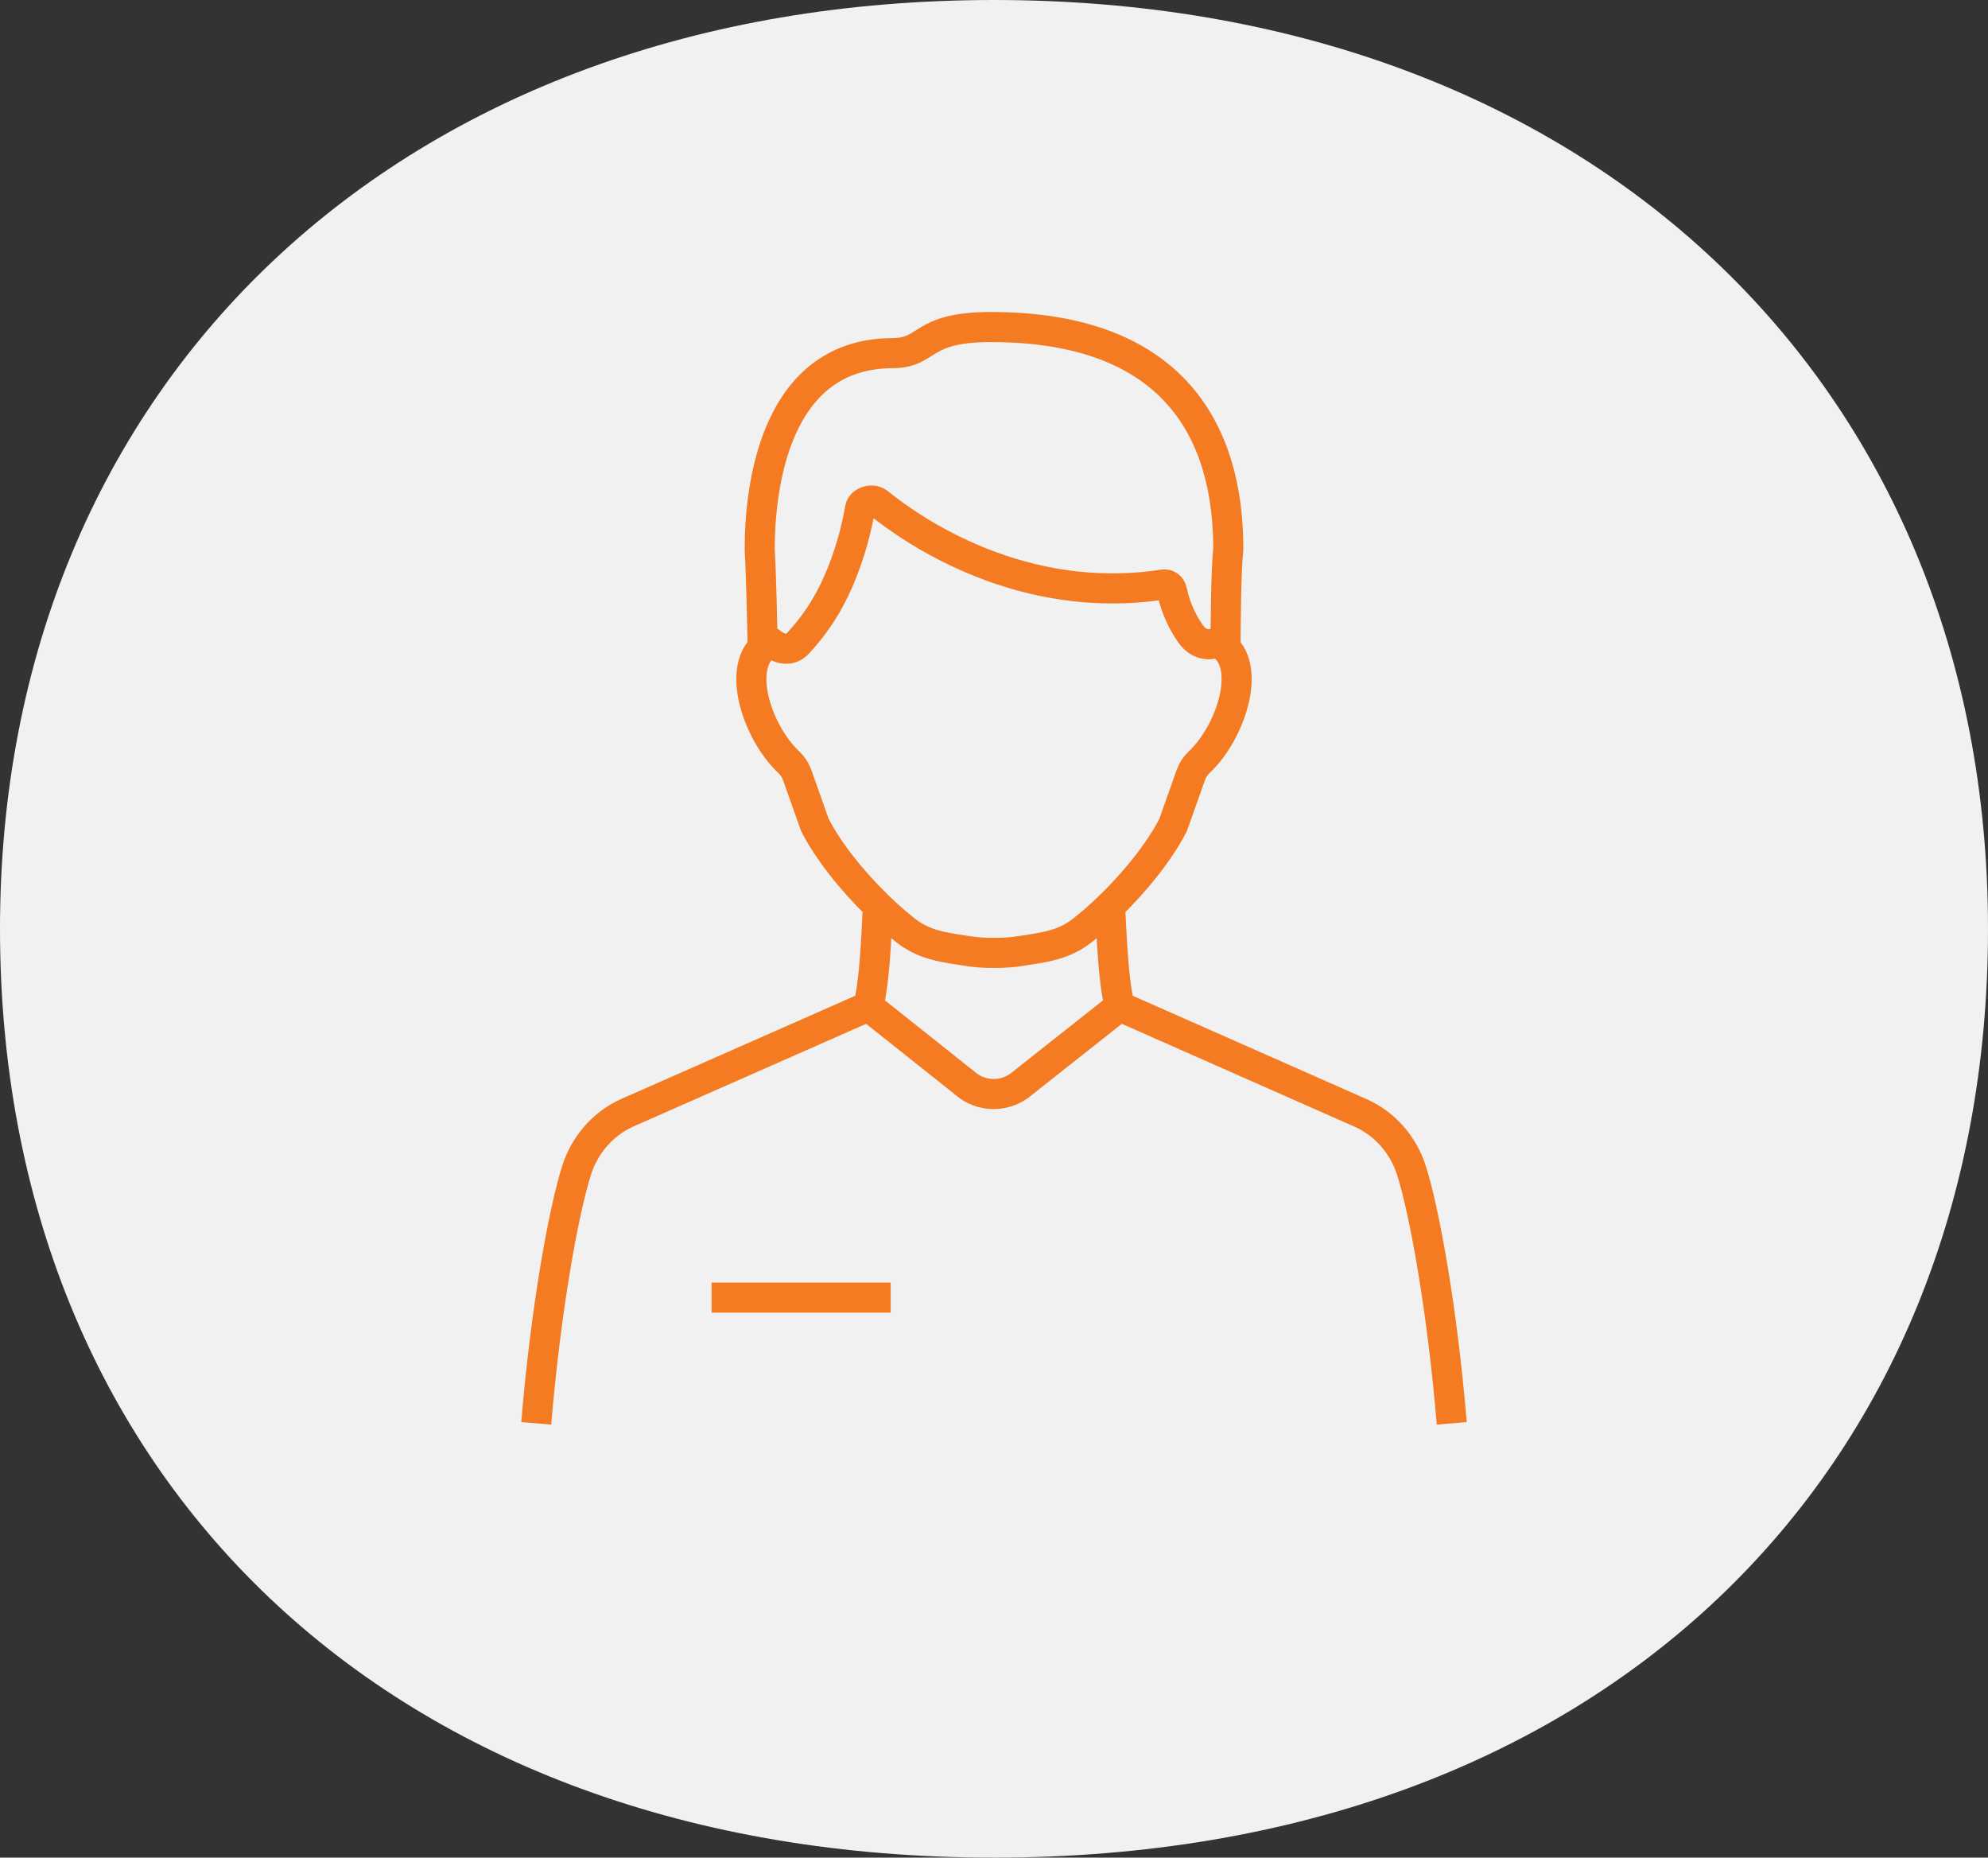 <?xml version="1.0" encoding="UTF-8"?>
<svg width="152px" height="142px" viewBox="0 0 152 142" version="1.1" xmlns="http://www.w3.org/2000/svg" xmlns:xlink="http://www.w3.org/1999/xlink">
    <rect x="0" y="0" width="152" height="142" fill="#333333" stroke="none"/>
    <title>patients</title>
    <g id="Page-1" stroke="none" stroke-width="1" fill="none" fill-rule="evenodd">
        <g id="patients">
            <path d="M76,142 C122.371,142 152,112.742 152,71 C152,29.258 121.388,0 76,0 C30.612,0 0,29.258 0,71 C0,112.742 29.629,142 76,142 Z" id="Oval-Copy" fill="#F1F1F1" fill-rule="nonzero"></path>
            <path d="M41,108.803 C41.732,100.03 43.088,92.618 44.08,89.477 C44.7,87.514 46.087,85.925 47.888,85.093 L66.396,76.931 L74.082,83.045 C75.247,83.835 76.747,83.825 77.902,83.019 L85.603,76.931 L104.084,85.098 C105.901,85.925 107.303,87.521 107.927,89.497 C108.918,92.642 110.269,100.049 111,108.803 M58.32,49.505 C58.28,47.678 58.181,43.457 58.086,42.022 C58.08,37.074 59.313,27.022 68.235,26.995 C71.075,26.986 70.282,25 75.759,25 C92.524,24.991 93.913,36.536 93.913,42.022 C93.748,43.363 93.711,47.535 93.702,49.523 M76,72.843 C76.924,72.843 77.453,72.789 78.178,72.675 C78.377,72.646 78.504,72.624 78.504,72.624 C80.105,72.378 81.429,72.165 82.758,71.122 C83.471,70.563 84.186,69.934 84.878,69.258 C86.876,67.32 88.698,65.018 89.694,63.063 L91.047,59.248 C91.179,58.871 91.394,58.54 91.68,58.272 C94.234,55.88 95.905,50.457 93.076,49.092 C93.076,49.092 91.906,49.733 90.994,48.399 C90.496,47.67 89.911,46.615 89.603,45.15 C89.538,44.839 89.254,44.634 88.954,44.68 C78.18,46.347 69.865,40.628 67.193,38.464 C66.968,38.282 66.672,38.218 66.395,38.291 C66.116,38.361 65.821,38.543 65.769,38.838 C65.531,40.169 65.212,41.422 64.807,42.604 C63.852,45.413 62.696,47.343 61.022,49.167 C60.108,50.165 58.924,49.092 58.924,49.092 C56.094,50.457 57.762,55.88 60.319,58.272 C60.602,58.54 60.82,58.871 60.953,59.248 L62.305,63.063 C63.304,65.021 65.123,67.32 67.121,69.258 C67.816,69.934 68.531,70.566 69.241,71.122 C70.567,72.165 71.894,72.378 73.492,72.624 C73.492,72.624 73.622,72.646 73.819,72.675 C74.546,72.789 75.075,72.843 76,72.843 M84.875,69.257 C85.014,71.971 85.116,74.861 85.603,76.931 M67.123,69.257 C66.984,71.971 66.882,74.861 66.396,76.931 M54.406,99.191 L68.1,99.191" id="pacienti" stroke="#F47B21" stroke-width="2.3" stroke-linejoin="round"></path>
        </g>
    </g>
</svg>